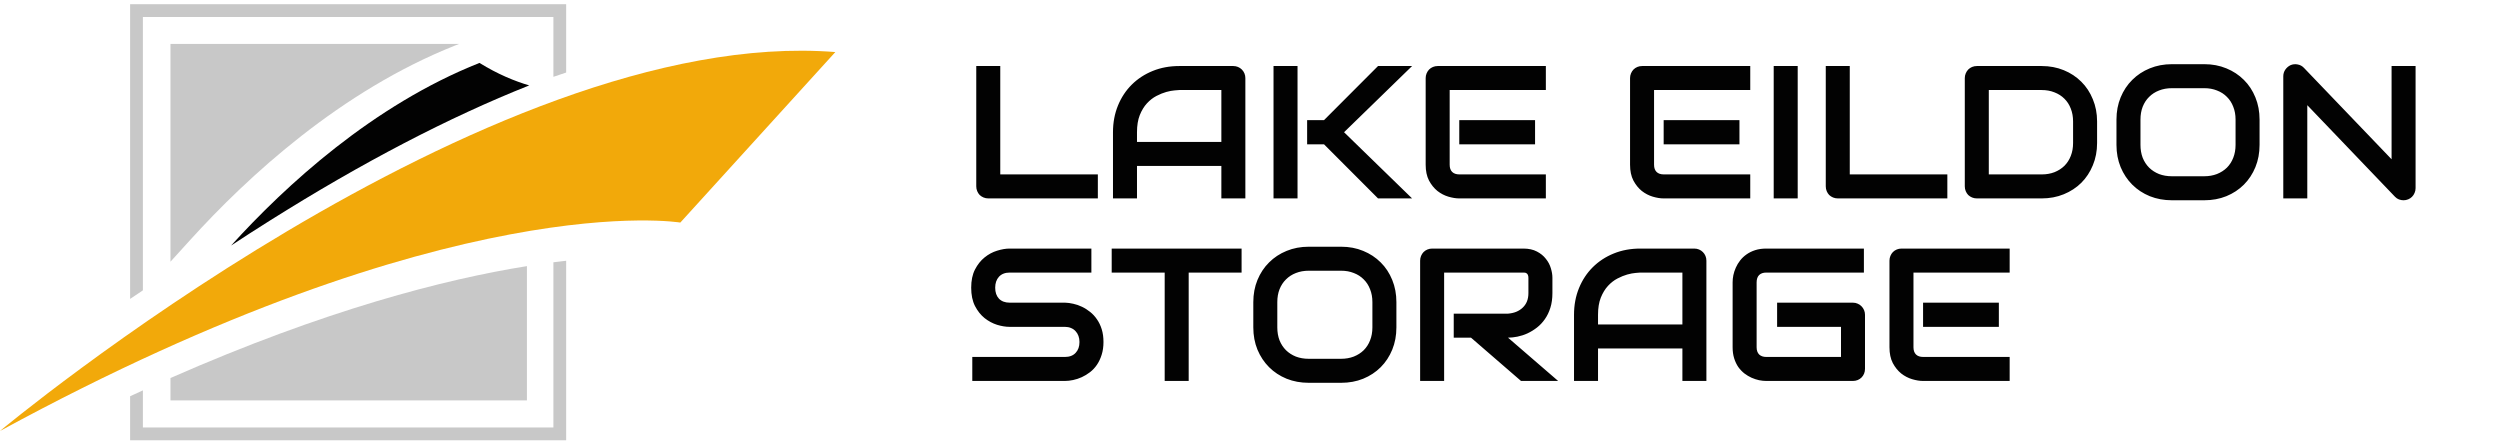 <svg width="315" height="56" viewBox="0 0 315 56" fill="none" xmlns="http://www.w3.org/2000/svg">
<path d="M0 54.303C57.076 23.27 85.721 28.043 85.721 28.043L105.253 6.559C61.416 3.087 0 54.303 0 54.303Z" fill="#F2A90A"/>
<path d="M66.681 10.763C64.895 10.236 62.732 9.366 60.416 7.927C46.972 13.262 35.986 23.369 29.114 30.942C30.691 29.903 32.311 28.857 33.974 27.813C45.641 20.474 56.562 14.785 66.681 10.763Z" fill="#020202"/>
<path d="M18.004 2.138H69.728V9.681C70.267 9.496 70.802 9.316 71.336 9.14V0.53H16.395V37.663C16.925 37.307 17.461 36.946 18.004 36.583V2.138ZM69.728 53.862H18.004V49.187C17.471 49.431 16.934 49.678 16.395 49.927V55.47H71.336V32.855C70.816 32.914 70.281 32.978 69.728 33.049V53.862ZM21.48 50.45H66.393V33.531C56.038 35.187 41.046 39.027 21.48 47.63V50.45ZM57.355 5.729L57.841 5.537H21.48V32.974L23.98 30.22C31.255 22.203 42.949 11.448 57.355 5.729Z" fill="#C8C8C8"/>
<path d="M138.329 25H124.533C124.316 25 124.114 24.961 123.928 24.884C123.742 24.806 123.579 24.701 123.44 24.57C123.308 24.43 123.203 24.267 123.126 24.081C123.048 23.895 123.009 23.693 123.009 23.476V8.32H126.034V21.976H138.329V25ZM156.916 25H153.892V20.906H143.261V25H140.236V16.66C140.236 15.442 140.446 14.322 140.864 13.298C141.283 12.275 141.865 11.395 142.609 10.658C143.354 9.921 144.234 9.347 145.25 8.936C146.265 8.525 147.374 8.32 148.576 8.32H155.393C155.602 8.32 155.8 8.359 155.986 8.436C156.172 8.514 156.335 8.622 156.474 8.762C156.614 8.901 156.723 9.064 156.8 9.25C156.878 9.436 156.916 9.634 156.916 9.844V25ZM143.261 17.881H153.892V11.344H148.576C148.483 11.344 148.286 11.36 147.983 11.391C147.688 11.414 147.343 11.48 146.948 11.588C146.56 11.697 146.149 11.864 145.715 12.088C145.281 12.313 144.881 12.624 144.517 13.019C144.152 13.415 143.85 13.911 143.61 14.508C143.377 15.097 143.261 15.815 143.261 16.66V17.881ZM177.924 25H173.632L166.827 18.184H164.698V15.136H166.827L173.632 8.32H177.924L169.351 16.66L177.924 25ZM163.489 25H160.464V8.32H163.489V25ZM193.418 18.184H183.868V15.136H193.418V18.184ZM194.778 25H183.868C183.449 25 182.991 24.926 182.495 24.779C181.999 24.632 181.537 24.391 181.111 24.058C180.692 23.717 180.339 23.279 180.052 22.743C179.773 22.201 179.634 21.538 179.634 20.754V9.844C179.634 9.634 179.672 9.436 179.75 9.25C179.828 9.064 179.932 8.901 180.064 8.762C180.204 8.622 180.366 8.514 180.553 8.436C180.739 8.359 180.94 8.32 181.157 8.32H194.778V11.344H182.658V20.754C182.658 21.15 182.763 21.452 182.972 21.662C183.181 21.871 183.488 21.976 183.891 21.976H194.778V25ZM219.171 18.184H209.621V15.136H219.171V18.184ZM220.532 25H209.621C209.202 25 208.745 24.926 208.248 24.779C207.752 24.632 207.291 24.391 206.864 24.058C206.445 23.717 206.092 23.279 205.806 22.743C205.526 22.201 205.387 21.538 205.387 20.754V9.844C205.387 9.634 205.426 9.436 205.503 9.25C205.581 9.064 205.685 8.901 205.817 8.762C205.957 8.622 206.12 8.514 206.306 8.436C206.492 8.359 206.693 8.32 206.911 8.32H220.532V11.344H208.411V20.754C208.411 21.15 208.516 21.452 208.725 21.662C208.935 21.871 209.241 21.976 209.644 21.976H220.532V25ZM226.51 25H223.486V8.32H226.51V25ZM245.366 25H231.57C231.353 25 231.152 24.961 230.965 24.884C230.779 24.806 230.616 24.701 230.477 24.57C230.345 24.43 230.24 24.267 230.163 24.081C230.085 23.895 230.047 23.693 230.047 23.476V8.32H233.071V21.976H245.366V25ZM264.233 18.021C264.233 19.037 264.054 19.971 263.698 20.824C263.349 21.677 262.864 22.414 262.244 23.034C261.623 23.647 260.887 24.128 260.034 24.477C259.181 24.826 258.254 25 257.254 25H249.088C248.871 25 248.669 24.961 248.483 24.884C248.297 24.806 248.134 24.701 247.995 24.57C247.863 24.43 247.758 24.267 247.681 24.081C247.603 23.895 247.564 23.693 247.564 23.476V9.844C247.564 9.634 247.603 9.436 247.681 9.25C247.758 9.064 247.863 8.901 247.995 8.762C248.134 8.622 248.297 8.514 248.483 8.436C248.669 8.359 248.871 8.32 249.088 8.32H257.254C258.254 8.32 259.181 8.494 260.034 8.843C260.887 9.192 261.623 9.677 262.244 10.297C262.864 10.91 263.349 11.646 263.698 12.507C264.054 13.36 264.233 14.291 264.233 15.299V18.021ZM261.208 15.299C261.208 14.71 261.112 14.171 260.918 13.682C260.732 13.194 260.464 12.779 260.115 12.438C259.766 12.088 259.347 11.821 258.859 11.635C258.378 11.441 257.843 11.344 257.254 11.344H250.589V21.976H257.254C257.843 21.976 258.378 21.883 258.859 21.697C259.347 21.503 259.766 21.235 260.115 20.894C260.464 20.545 260.732 20.13 260.918 19.649C261.112 19.161 261.208 18.618 261.208 18.021V15.299ZM284.705 18.253C284.705 19.269 284.531 20.204 284.182 21.057C283.833 21.91 283.348 22.646 282.728 23.267C282.107 23.887 281.371 24.372 280.518 24.721C279.672 25.062 278.749 25.233 277.749 25.233H273.655C272.654 25.233 271.728 25.062 270.875 24.721C270.022 24.372 269.285 23.887 268.665 23.267C268.044 22.646 267.556 21.91 267.199 21.057C266.85 20.204 266.675 19.269 266.675 18.253V15.066C266.675 14.058 266.85 13.128 267.199 12.275C267.556 11.414 268.044 10.677 268.665 10.065C269.285 9.444 270.022 8.96 270.875 8.611C271.728 8.262 272.654 8.087 273.655 8.087H277.749C278.749 8.087 279.672 8.262 280.518 8.611C281.371 8.96 282.107 9.444 282.728 10.065C283.348 10.677 283.833 11.414 284.182 12.275C284.531 13.128 284.705 14.058 284.705 15.066V18.253ZM281.681 15.066C281.681 14.469 281.584 13.93 281.39 13.45C281.204 12.961 280.936 12.546 280.587 12.205C280.246 11.856 279.831 11.588 279.343 11.402C278.862 11.208 278.331 11.111 277.749 11.111H273.655C273.065 11.111 272.526 11.208 272.038 11.402C271.557 11.588 271.142 11.856 270.793 12.205C270.444 12.546 270.173 12.961 269.979 13.45C269.793 13.93 269.7 14.469 269.7 15.066V18.253C269.7 18.851 269.793 19.393 269.979 19.882C270.173 20.363 270.444 20.778 270.793 21.127C271.142 21.468 271.557 21.735 272.038 21.929C272.526 22.115 273.065 22.208 273.655 22.208H277.726C278.315 22.208 278.85 22.115 279.331 21.929C279.82 21.735 280.238 21.468 280.587 21.127C280.936 20.778 281.204 20.363 281.39 19.882C281.584 19.393 281.681 18.851 281.681 18.253V15.066ZM304.363 23.709C304.363 23.926 304.32 24.128 304.235 24.314C304.158 24.5 304.049 24.663 303.909 24.802C303.778 24.934 303.619 25.039 303.432 25.116C303.246 25.194 303.049 25.233 302.839 25.233C302.653 25.233 302.463 25.198 302.269 25.128C302.083 25.058 301.916 24.946 301.769 24.791L290.719 13.252V25H287.694V9.611C287.694 9.301 287.78 9.022 287.95 8.773C288.129 8.518 288.354 8.328 288.625 8.203C288.912 8.087 289.207 8.06 289.509 8.122C289.811 8.176 290.071 8.316 290.288 8.541L301.339 20.068V8.32H304.363V23.709ZM139.038 43.091C139.038 43.688 138.961 44.227 138.806 44.708C138.658 45.181 138.46 45.6 138.212 45.964C137.964 46.329 137.673 46.639 137.34 46.895C137.006 47.151 136.661 47.36 136.305 47.523C135.948 47.686 135.583 47.806 135.211 47.884C134.847 47.961 134.502 48 134.176 48H122.509V44.976H134.176C134.758 44.976 135.207 44.805 135.525 44.464C135.851 44.123 136.014 43.665 136.014 43.091C136.014 42.812 135.971 42.556 135.886 42.324C135.801 42.091 135.677 41.889 135.514 41.719C135.359 41.548 135.165 41.416 134.932 41.323C134.707 41.23 134.455 41.184 134.176 41.184H127.22C126.732 41.184 126.204 41.098 125.638 40.928C125.072 40.749 124.545 40.466 124.056 40.079C123.575 39.691 123.172 39.183 122.847 38.555C122.529 37.927 122.37 37.159 122.37 36.252C122.37 35.344 122.529 34.581 122.847 33.96C123.172 33.332 123.575 32.824 124.056 32.437C124.545 32.041 125.072 31.758 125.638 31.587C126.204 31.409 126.732 31.32 127.22 31.32H137.514V34.344H127.22C126.646 34.344 126.197 34.519 125.871 34.867C125.553 35.217 125.394 35.678 125.394 36.252C125.394 36.833 125.553 37.295 125.871 37.636C126.197 37.969 126.646 38.136 127.22 38.136H134.176H134.199C134.525 38.144 134.87 38.19 135.235 38.276C135.599 38.353 135.96 38.477 136.316 38.648C136.681 38.819 137.026 39.036 137.352 39.299C137.677 39.555 137.964 39.865 138.212 40.23C138.468 40.594 138.67 41.013 138.817 41.486C138.965 41.959 139.038 42.494 139.038 43.091ZM156.44 34.344H149.774V48H146.75V34.344H140.073V31.32H156.44V34.344ZM175.946 41.254C175.946 42.269 175.772 43.204 175.423 44.057C175.074 44.91 174.589 45.647 173.969 46.267C173.349 46.887 172.612 47.372 171.759 47.721C170.914 48.062 169.991 48.233 168.99 48.233H164.896C163.896 48.233 162.969 48.062 162.116 47.721C161.263 47.372 160.526 46.887 159.906 46.267C159.286 45.647 158.797 44.91 158.44 44.057C158.091 43.204 157.917 42.269 157.917 41.254V38.066C157.917 37.058 158.091 36.128 158.44 35.275C158.797 34.414 159.286 33.677 159.906 33.065C160.526 32.444 161.263 31.959 162.116 31.611C162.969 31.262 163.896 31.087 164.896 31.087H168.99C169.991 31.087 170.914 31.262 171.759 31.611C172.612 31.959 173.349 32.444 173.969 33.065C174.589 33.677 175.074 34.414 175.423 35.275C175.772 36.128 175.946 37.058 175.946 38.066V41.254ZM172.922 38.066C172.922 37.469 172.825 36.93 172.631 36.45C172.445 35.961 172.178 35.546 171.829 35.205C171.487 34.856 171.073 34.588 170.584 34.402C170.103 34.208 169.572 34.111 168.99 34.111H164.896C164.307 34.111 163.768 34.208 163.279 34.402C162.798 34.588 162.383 34.856 162.035 35.205C161.686 35.546 161.414 35.961 161.22 36.45C161.034 36.93 160.941 37.469 160.941 38.066V41.254C160.941 41.851 161.034 42.393 161.22 42.882C161.414 43.363 161.686 43.778 162.035 44.127C162.383 44.468 162.798 44.735 163.279 44.929C163.768 45.115 164.307 45.208 164.896 45.208H168.967C169.557 45.208 170.092 45.115 170.572 44.929C171.061 44.735 171.48 44.468 171.829 44.127C172.178 43.778 172.445 43.363 172.631 42.882C172.825 42.393 172.922 41.851 172.922 41.254V38.066ZM195.604 36.926C195.604 37.617 195.519 38.233 195.348 38.776C195.178 39.319 194.945 39.8 194.65 40.218C194.364 40.629 194.03 40.982 193.65 41.277C193.27 41.571 192.871 41.816 192.452 42.01C192.041 42.196 191.622 42.331 191.196 42.417C190.777 42.502 190.382 42.545 190.009 42.545L196.325 48H191.649L185.345 42.545H183.17V39.52H190.009C190.389 39.489 190.734 39.412 191.045 39.288C191.363 39.156 191.634 38.981 191.859 38.764C192.091 38.547 192.27 38.287 192.394 37.985C192.518 37.675 192.58 37.322 192.58 36.926V35.019C192.58 34.848 192.557 34.72 192.51 34.635C192.471 34.542 192.417 34.476 192.347 34.437C192.285 34.391 192.216 34.364 192.138 34.356C192.068 34.348 192.002 34.344 191.94 34.344H181.96V48H178.936V32.844C178.936 32.634 178.975 32.437 179.052 32.25C179.13 32.064 179.234 31.901 179.366 31.762C179.506 31.622 179.669 31.514 179.855 31.436C180.041 31.359 180.242 31.32 180.46 31.32H191.94C192.615 31.32 193.185 31.444 193.65 31.692C194.115 31.932 194.492 32.239 194.778 32.611C195.073 32.975 195.282 33.371 195.407 33.797C195.538 34.224 195.604 34.623 195.604 34.995V36.926ZM215.006 48H211.982V43.906H201.351V48H198.326V39.66C198.326 38.442 198.536 37.322 198.954 36.298C199.373 35.275 199.955 34.395 200.699 33.658C201.444 32.921 202.324 32.347 203.34 31.936C204.355 31.525 205.464 31.32 206.666 31.32H213.483C213.692 31.32 213.89 31.359 214.076 31.436C214.262 31.514 214.425 31.622 214.564 31.762C214.704 31.901 214.813 32.064 214.89 32.25C214.968 32.437 215.006 32.634 215.006 32.844V48ZM201.351 40.881H211.982V34.344H206.666C206.573 34.344 206.376 34.36 206.073 34.391C205.778 34.414 205.433 34.48 205.038 34.588C204.65 34.697 204.239 34.864 203.805 35.089C203.371 35.313 202.971 35.624 202.607 36.019C202.242 36.415 201.94 36.911 201.699 37.508C201.467 38.097 201.351 38.815 201.351 39.66V40.881ZM234.99 46.476C234.99 46.693 234.951 46.895 234.874 47.081C234.796 47.267 234.688 47.43 234.548 47.57C234.416 47.701 234.257 47.806 234.071 47.884C233.885 47.961 233.683 48 233.466 48H222.556C222.276 48 221.974 47.969 221.648 47.907C221.33 47.837 221.012 47.733 220.694 47.593C220.384 47.453 220.086 47.275 219.799 47.058C219.512 46.833 219.256 46.565 219.031 46.255C218.814 45.937 218.639 45.573 218.508 45.162C218.376 44.743 218.31 44.274 218.31 43.754V35.566C218.31 35.286 218.341 34.988 218.403 34.67C218.473 34.344 218.577 34.026 218.717 33.716C218.857 33.398 219.039 33.096 219.264 32.809C219.489 32.522 219.756 32.27 220.066 32.053C220.384 31.828 220.749 31.649 221.16 31.517C221.571 31.386 222.036 31.32 222.556 31.32H234.851V34.344H222.556C222.16 34.344 221.858 34.449 221.648 34.658C221.439 34.867 221.334 35.178 221.334 35.589V43.754C221.334 44.142 221.439 44.444 221.648 44.662C221.865 44.871 222.168 44.976 222.556 44.976H231.966V41.184H223.916V38.136H233.466C233.683 38.136 233.885 38.179 234.071 38.264C234.257 38.342 234.416 38.45 234.548 38.59C234.688 38.729 234.796 38.892 234.874 39.078C234.951 39.257 234.99 39.45 234.99 39.66V46.476ZM251.856 41.184H242.307V38.136H251.856V41.184ZM253.217 48H242.307C241.888 48 241.43 47.926 240.934 47.779C240.438 47.632 239.976 47.391 239.55 47.058C239.131 46.717 238.778 46.279 238.491 45.743C238.212 45.201 238.073 44.538 238.073 43.754V32.844C238.073 32.634 238.111 32.437 238.189 32.25C238.266 32.064 238.371 31.901 238.503 31.762C238.643 31.622 238.805 31.514 238.991 31.436C239.178 31.359 239.379 31.32 239.596 31.32H253.217V34.344H241.097V43.754C241.097 44.15 241.202 44.452 241.411 44.662C241.62 44.871 241.927 44.976 242.33 44.976H253.217V48Z" fill="#020202"/>
</svg>
